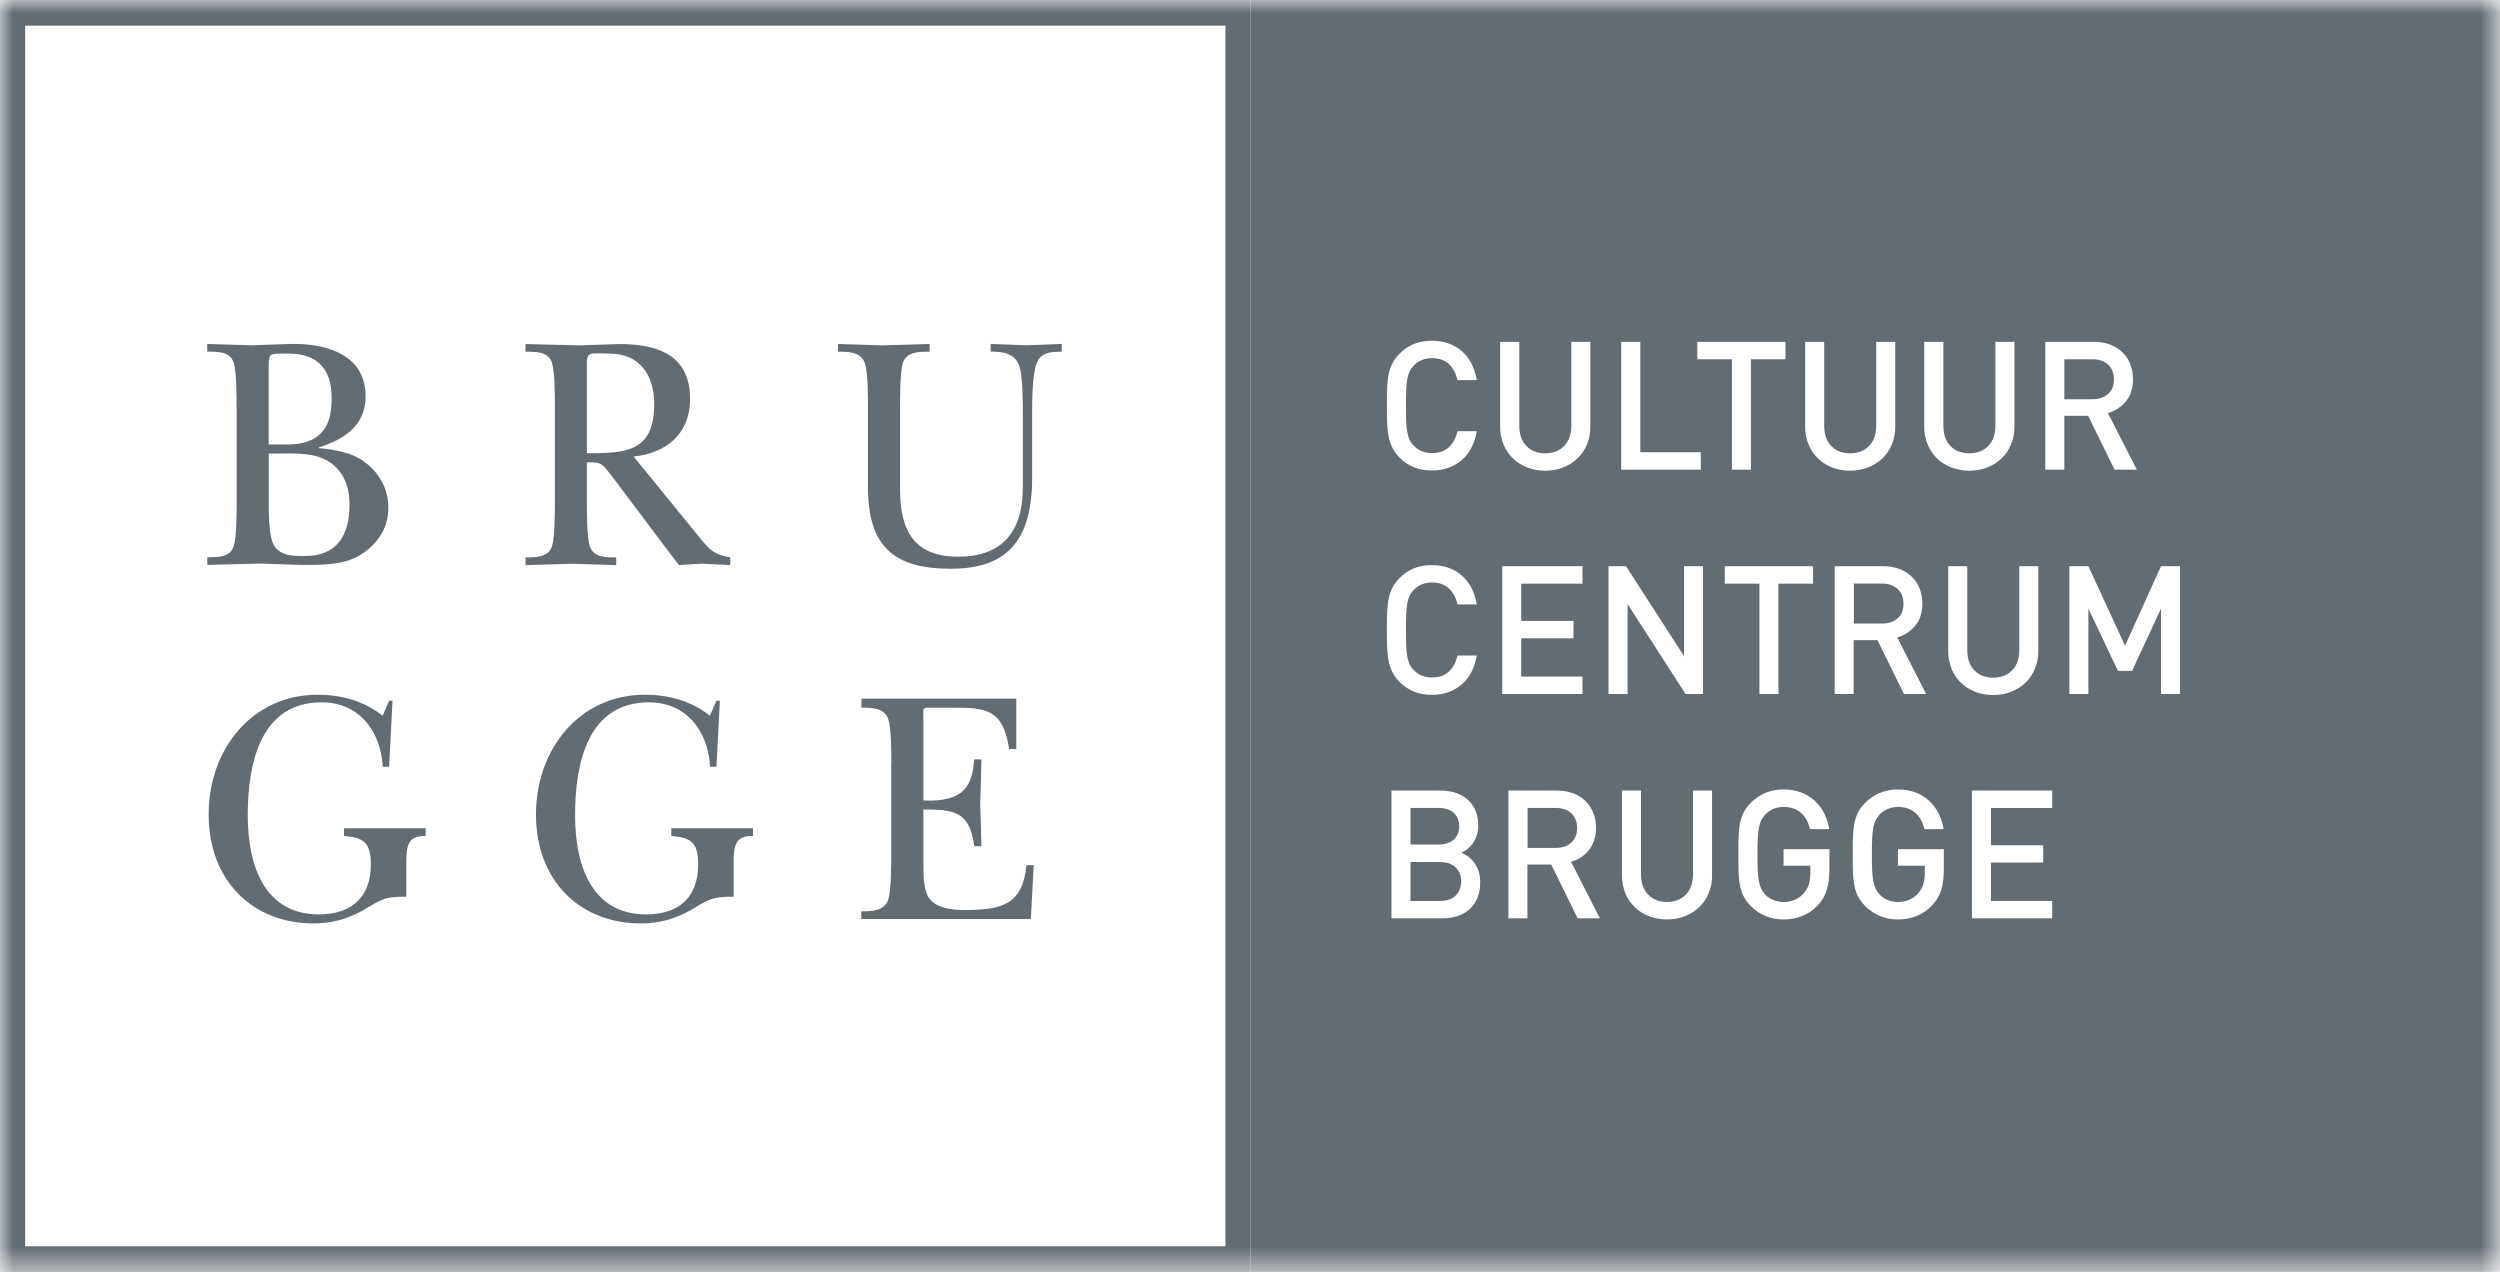 <?xml version="1.0" encoding="utf-8"?>
<svg xmlns="http://www.w3.org/2000/svg" fill="none" height="100%" overflow="visible" preserveAspectRatio="none" style="display: block;" viewBox="0 0 97.261 49.484" width="100%">
<g id="Clip path group">
<mask height="50" id="mask0_0_48708" maskUnits="userSpaceOnUse" style="mask-type:luminance" width="98" x="0" y="0">
<g id="clip0_92_13965">
<path d="M97.261 0H0V49.484H97.261V0Z" fill="white" id="Vector"/>
</g>
</mask>
<g mask="url(#mask0_0_48708)">
<g id="Group">
<path d="M47.676 0.998V48.486H0.98V0.998H47.676ZM48.656 0H0V49.484H48.656V0Z" fill="#646C73" id="Vector_2"/>
<path d="M10.454 19.449C10.454 19.89 10.454 20.696 10.599 21.085C10.805 21.644 11.413 21.631 11.873 21.631C13.062 21.631 13.597 20.878 13.597 19.644C13.597 18.903 13.354 18.28 12.724 17.916C12.165 17.604 11.45 17.644 10.832 17.644H10.457V19.449H10.454ZM10.454 17.292H10.842C11.376 17.292 11.812 17.317 12.285 17.02C12.795 16.669 12.903 16.11 12.903 15.486C12.903 14.329 12.32 13.758 11.241 13.758C11.084 13.758 10.624 13.733 10.526 13.823C10.44 13.9 10.452 14.265 10.452 14.369V17.292H10.454ZM9.205 15.851C9.205 15.434 9.205 14.474 9.094 14.123C8.962 13.669 8.452 13.681 8.062 13.681V13.382C8.646 13.394 9.214 13.422 9.798 13.434C10.283 13.422 10.756 13.394 11.241 13.382C12.516 13.342 14.224 13.694 14.224 15.422C14.224 16.604 13.327 17.11 12.405 17.409V17.434C13.084 17.499 13.702 17.616 14.175 17.965C14.746 18.382 15.109 19.005 15.109 19.758C15.109 20.616 14.611 21.252 13.932 21.641C13.278 22.005 12.405 21.978 11.702 21.978C11.168 21.965 10.648 21.938 10.114 21.925C9.435 21.938 8.744 21.965 8.065 21.978V21.679C8.452 21.679 8.962 21.691 9.097 21.237C9.207 20.886 9.207 19.925 9.207 19.509V15.846L9.205 15.851Z" fill="#646C73" id="Vector_3"/>
<path d="M22.832 17.632C24.349 17.632 25.452 17.592 25.452 15.709C25.452 14.567 24.847 13.761 23.754 13.761C23.609 13.761 23.075 13.721 22.965 13.774C22.808 13.851 22.832 14.098 22.832 14.24V17.629V17.632ZM27.222 20.918C27.609 21.4 27.793 21.582 28.41 21.684V21.983C28.048 21.971 27.683 21.943 27.32 21.931C27.016 21.943 26.715 21.971 26.411 21.983L25.84 21.23L23.828 18.554C23.428 18.061 23.474 17.983 22.832 17.983V19.517C22.832 19.933 22.832 20.893 22.943 21.245C23.087 21.699 23.585 21.686 23.974 21.686V21.986C23.416 21.973 22.847 21.946 22.264 21.933C21.656 21.946 21.051 21.973 20.445 21.986V21.686C20.832 21.686 21.342 21.686 21.477 21.245C21.587 20.893 21.587 19.933 21.587 19.517V15.854C21.587 15.437 21.587 14.477 21.477 14.125C21.345 13.671 20.835 13.684 20.445 13.684V13.385C21.136 13.397 21.84 13.425 22.531 13.437C23.041 13.425 23.563 13.397 24.07 13.385C25.452 13.385 26.847 13.721 26.847 15.527C26.847 16.928 25.852 17.644 24.651 17.761L27.222 20.918Z" fill="#646C73" id="Vector_4"/>
<path d="M40.157 18.541C40.157 20.904 39.297 22.127 36.993 22.127C34.822 22.127 33.768 21.309 33.768 18.957V15.852C33.768 15.436 33.768 14.476 33.646 14.124C33.489 13.683 32.991 13.683 32.602 13.683V13.383C33.173 13.396 33.753 13.423 34.325 13.436C34.942 13.423 35.55 13.396 36.167 13.383V13.683C35.78 13.683 35.27 13.67 35.123 14.124C35.016 14.476 35.016 15.436 35.016 15.852V19.047C35.016 20.71 35.621 21.658 37.283 21.658C38.944 21.658 39.792 20.723 39.792 18.982V16.137C39.792 15.683 39.792 14.683 39.67 14.279C39.501 13.732 39.015 13.68 38.542 13.68V13.381C39.015 13.393 39.476 13.421 39.949 13.433C40.398 13.421 40.846 13.393 41.307 13.381V13.68C40.92 13.693 40.493 13.68 40.324 14.149C40.155 14.618 40.155 15.618 40.155 16.137V18.541H40.157Z" fill="#646C73" id="Vector_5"/>
<path d="M15.146 29.83H14.891C14.806 28.377 13.921 27.324 12.514 27.324C10.149 27.324 9.639 29.663 9.639 31.716C9.639 33.768 10.343 35.574 12.404 35.574C13.617 35.574 14.428 34.962 14.428 33.626C14.428 32.756 14.124 32.586 13.384 32.521V32.222H16.56V32.521C15.906 32.509 15.808 32.86 15.808 33.509V34.885C14.923 34.885 14.85 34.99 14.097 35.431C13.48 35.768 12.884 35.925 12.193 35.925C9.828 35.925 8.117 34.262 8.117 31.691C8.117 29.12 9.828 27.027 12.362 27.027C13.259 27.027 14.156 27.262 14.884 27.845L15.139 27.262H15.271L15.139 29.833L15.146 29.83Z" fill="#646C73" id="Vector_6"/>
<path d="M27.881 29.83H27.626C27.54 28.377 26.655 27.324 25.248 27.324C22.883 27.324 22.373 29.663 22.373 31.716C22.373 33.768 23.077 35.574 25.138 35.574C26.351 35.574 27.163 34.962 27.163 33.626C27.163 32.756 26.859 32.586 26.118 32.521V32.222H29.295V32.521C28.64 32.509 28.542 32.86 28.542 33.509V34.885C27.657 34.885 27.584 34.99 26.832 35.431C26.214 35.768 25.618 35.925 24.927 35.925C22.562 35.925 20.852 34.262 20.852 31.691C20.852 29.12 22.562 27.027 25.096 27.027C25.993 27.027 26.89 27.262 27.618 27.845L27.873 27.262H28.006L27.873 29.833L27.881 29.83Z" fill="#646C73" id="Vector_7"/>
<path d="M34.677 29.701C34.677 29.285 34.677 28.325 34.557 27.973C34.4 27.532 33.902 27.532 33.513 27.532V27.18H39.539V29.142H39.26C39.029 27.624 38.4 27.532 37.113 27.532H36.24C36.059 27.532 35.973 27.519 35.936 27.584C35.912 27.636 35.924 27.778 35.924 28.065V31.142C37.586 31.22 37.828 30.479 37.902 29.544H38.181C38.169 30.128 38.157 30.726 38.132 31.31C38.157 31.843 38.169 32.387 38.181 32.921H37.902C37.733 31.556 37.091 31.492 35.924 31.492V33.621C35.924 34.01 35.924 34.621 36.142 34.933C36.458 35.387 37.208 35.414 37.694 35.402C38.956 35.377 39.779 35.207 39.936 33.661H40.216L40.105 35.754H33.508V35.454C33.895 35.454 34.392 35.454 34.552 35.013C34.672 34.661 34.672 33.701 34.672 33.285V29.699L34.677 29.701Z" fill="#646C73" id="Vector_8"/>
<path d="M73.823 24.06C73.978 23.925 74.054 23.733 74.054 23.486C74.054 23.239 73.978 23.047 73.823 22.91C73.672 22.773 73.471 22.703 73.223 22.703H72.125V24.259H73.223C73.471 24.259 73.669 24.192 73.823 24.057V24.06Z" fill="#646C73" id="Vector_9"/>
<path d="M56.77 32.145C56.77 31.683 56.446 31.432 55.973 31.432H54.875V32.856H55.973C56.446 32.856 56.77 32.604 56.77 32.142V32.145Z" fill="#646C73" id="Vector_10"/>
<path d="M61.359 32.215C61.359 31.726 61.023 31.432 60.528 31.432H59.43V32.988H60.528C61.023 32.988 61.359 32.701 61.359 32.212V32.215Z" fill="#646C73" id="Vector_11"/>
<path d="M82.01 15.332C82.165 15.197 82.241 15.005 82.241 14.759C82.241 14.512 82.165 14.32 82.01 14.183C81.859 14.045 81.658 13.976 81.41 13.976H80.312V15.532H81.41C81.658 15.532 81.856 15.464 82.01 15.33V15.332Z" fill="#646C73" id="Vector_12"/>
<path d="M48.656 0V49.481H97.261V0H48.656ZM74.865 13.299H75.606V16.561C75.606 16.895 75.696 17.16 75.88 17.349C76.064 17.541 76.309 17.636 76.615 17.636C76.922 17.636 77.167 17.541 77.353 17.349C77.539 17.157 77.63 16.895 77.63 16.561V13.299H78.37V16.596C78.37 16.853 78.326 17.085 78.235 17.297C78.147 17.509 78.022 17.688 77.865 17.838C77.709 17.988 77.522 18.102 77.306 18.187C77.091 18.272 76.861 18.312 76.613 18.312C76.365 18.312 76.135 18.269 75.919 18.187C75.704 18.102 75.52 17.988 75.363 17.838C75.209 17.688 75.086 17.509 74.996 17.297C74.904 17.085 74.861 16.85 74.861 16.596V13.299H74.865ZM66.032 13.299H69.464V13.977H68.118V18.272H67.378V13.977H66.032V13.299ZM63.074 13.299H63.815V17.593H66.168V18.272H63.072V13.299H63.074ZM53.965 15.097C53.972 14.9 53.992 14.723 54.023 14.566C54.055 14.412 54.105 14.267 54.171 14.137C54.237 14.008 54.33 13.88 54.448 13.761C54.607 13.598 54.791 13.474 54.996 13.386C55.202 13.299 55.44 13.257 55.71 13.257C56.163 13.257 56.545 13.389 56.857 13.651C57.168 13.913 57.366 14.292 57.455 14.786H56.7C56.646 14.529 56.536 14.324 56.372 14.167C56.207 14.012 55.987 13.933 55.712 13.933C55.416 13.933 55.175 14.032 54.992 14.232C54.928 14.297 54.877 14.369 54.84 14.449C54.803 14.529 54.773 14.623 54.751 14.738C54.73 14.853 54.715 14.992 54.707 15.16C54.7 15.327 54.697 15.534 54.697 15.78C54.697 16.027 54.7 16.234 54.707 16.401C54.715 16.569 54.73 16.711 54.751 16.823C54.773 16.938 54.803 17.035 54.84 17.112C54.877 17.192 54.926 17.264 54.992 17.329C55.175 17.529 55.416 17.628 55.712 17.628C55.987 17.628 56.207 17.551 56.372 17.394C56.536 17.237 56.646 17.032 56.7 16.776H57.455C57.366 17.269 57.168 17.648 56.854 17.91C56.541 18.172 56.16 18.304 55.712 18.304C55.442 18.304 55.205 18.262 54.999 18.174C54.793 18.087 54.609 17.965 54.45 17.8C54.33 17.681 54.239 17.554 54.173 17.424C54.107 17.294 54.058 17.15 54.026 16.995C53.994 16.84 53.975 16.663 53.967 16.464C53.96 16.264 53.958 16.037 53.958 15.775C53.958 15.514 53.96 15.287 53.967 15.087L53.965 15.097ZM53.965 25.202C53.958 25.005 53.955 24.776 53.955 24.514C53.955 24.252 53.958 24.025 53.965 23.825C53.972 23.628 53.992 23.451 54.023 23.294C54.055 23.14 54.105 22.995 54.171 22.865C54.237 22.736 54.33 22.608 54.448 22.489C54.607 22.327 54.791 22.202 54.996 22.115C55.202 22.027 55.44 21.985 55.71 21.985C56.163 21.985 56.545 22.117 56.857 22.379C57.168 22.641 57.366 23.02 57.455 23.514H56.7C56.646 23.257 56.536 23.052 56.372 22.895C56.207 22.741 55.987 22.661 55.712 22.661C55.416 22.661 55.175 22.761 54.992 22.96C54.928 23.025 54.877 23.097 54.84 23.177C54.803 23.257 54.773 23.352 54.751 23.466C54.73 23.581 54.715 23.721 54.707 23.888C54.7 24.055 54.697 24.262 54.697 24.509C54.697 24.756 54.7 24.962 54.707 25.13C54.715 25.297 54.73 25.439 54.751 25.551C54.773 25.666 54.803 25.761 54.84 25.84C54.877 25.92 54.926 25.992 54.992 26.057C55.175 26.257 55.416 26.357 55.712 26.357C55.987 26.357 56.207 26.279 56.372 26.122C56.536 25.968 56.646 25.761 56.7 25.504H57.455C57.366 25.997 57.168 26.377 56.854 26.638C56.541 26.9 56.16 27.032 55.712 27.032C55.442 27.032 55.205 26.99 54.999 26.903C54.793 26.815 54.609 26.693 54.45 26.529C54.33 26.407 54.239 26.282 54.173 26.152C54.107 26.022 54.058 25.878 54.026 25.723C53.994 25.569 53.975 25.392 53.967 25.192L53.965 25.202ZM56.109 35.728H54.134V30.756H56.036C56.943 30.756 57.511 31.279 57.511 32.117C57.511 32.656 57.183 33.04 56.852 33.172C57.229 33.327 57.587 33.696 57.587 34.324C57.587 35.239 56.977 35.728 56.112 35.728H56.109ZM58.367 13.299H59.107V16.561C59.107 16.895 59.197 17.16 59.381 17.349C59.565 17.541 59.81 17.636 60.116 17.636C60.423 17.636 60.668 17.541 60.854 17.349C61.04 17.157 61.131 16.895 61.131 16.561V13.299H61.871V16.596C61.871 16.853 61.827 17.085 61.736 17.297C61.648 17.509 61.523 17.688 61.366 17.838C61.209 17.988 61.023 18.102 60.807 18.187C60.592 18.272 60.361 18.312 60.114 18.312C59.866 18.312 59.636 18.269 59.42 18.187C59.205 18.102 59.021 17.988 58.864 17.838C58.709 17.688 58.587 17.509 58.496 17.297C58.406 17.085 58.361 16.85 58.361 16.596V13.299H58.367ZM58.443 22.027H61.565V22.706H59.182V24.157H61.215V24.835H59.182V26.322H61.565V27H58.443V22.027ZM61.379 35.728L60.349 33.633H59.423V35.728H58.683V30.756H60.577C61.504 30.756 62.094 31.364 62.094 32.207C62.094 32.92 61.668 33.374 61.119 33.526L62.243 35.726H61.379V35.728ZM62.579 22.027H63.258L65.516 25.526V22.027H66.255V27H65.577L63.32 23.501V27H62.579V22.027ZM66.609 34.052C66.609 35.08 65.846 35.77 64.851 35.77C63.857 35.77 63.101 35.08 63.101 34.052V30.756H63.842V34.017C63.842 34.681 64.239 35.092 64.851 35.092C65.464 35.092 65.866 34.681 65.866 34.017V30.756H66.606V34.052H66.609ZM67.103 22.027H70.535V22.706H69.189V27H68.449V22.706H67.103V22.027ZM71.172 33.8C71.172 34.444 71.054 34.855 70.733 35.205C70.363 35.603 69.902 35.77 69.388 35.77C68.873 35.77 68.442 35.581 68.103 35.239C67.623 34.751 67.631 34.2 67.631 33.242C67.631 32.284 67.623 31.733 68.103 31.244C68.439 30.903 68.866 30.713 69.388 30.713C70.424 30.713 71.028 31.404 71.165 32.257H70.417C70.294 31.713 69.937 31.392 69.388 31.392C69.099 31.392 68.839 31.511 68.667 31.698C68.427 31.962 68.373 32.242 68.373 33.242C68.373 34.242 68.427 34.526 68.667 34.793C68.839 34.983 69.099 35.092 69.388 35.092C69.711 35.092 69.991 34.968 70.184 34.743C70.363 34.534 70.432 34.282 70.432 33.96V33.681H69.388V33.037H71.172V33.798V33.8ZM70.731 17.838C70.576 17.688 70.454 17.509 70.363 17.297C70.273 17.085 70.229 16.85 70.229 16.596V13.299H70.969V16.561C70.969 16.895 71.059 17.16 71.243 17.349C71.427 17.541 71.672 17.636 71.978 17.636C72.285 17.636 72.53 17.541 72.716 17.349C72.902 17.157 72.993 16.895 72.993 16.561V13.299H73.733V16.596C73.733 16.853 73.689 17.085 73.598 17.297C73.51 17.509 73.385 17.688 73.228 17.838C73.072 17.988 72.885 18.102 72.67 18.187C72.454 18.272 72.224 18.312 71.976 18.312C71.728 18.312 71.498 18.269 71.283 18.187C71.067 18.102 70.883 17.988 70.726 17.838H70.731ZM71.376 22.027H73.27C73.503 22.027 73.714 22.065 73.897 22.135C74.084 22.207 74.243 22.307 74.375 22.434C74.508 22.561 74.611 22.716 74.681 22.895C74.753 23.075 74.787 23.269 74.787 23.479C74.787 23.838 74.694 24.127 74.505 24.349C74.316 24.571 74.086 24.721 73.811 24.8L74.937 27H74.072L73.042 24.905H72.115V27H71.376V22.027ZM75.623 33.8C75.623 34.444 75.505 34.855 75.184 35.205C74.814 35.603 74.353 35.77 73.839 35.77C73.324 35.77 72.892 35.581 72.554 35.239C72.074 34.751 72.081 34.2 72.081 33.242C72.081 32.284 72.074 31.733 72.554 31.244C72.89 30.903 73.317 30.713 73.839 30.713C74.875 30.713 75.478 31.404 75.615 32.257H74.868C74.745 31.713 74.388 31.392 73.839 31.392C73.55 31.392 73.289 31.511 73.118 31.698C72.878 31.962 72.824 32.242 72.824 33.242C72.824 34.242 72.878 34.526 73.118 34.793C73.289 34.983 73.55 35.092 73.839 35.092C74.162 35.092 74.442 34.968 74.635 34.743C74.814 34.534 74.883 34.282 74.883 33.96V33.681H73.839V33.037H75.623V33.798V33.8ZM75.929 26.025C75.841 25.813 75.794 25.578 75.794 25.324V22.027H76.535V25.289C76.535 25.623 76.625 25.888 76.809 26.077C76.993 26.269 77.238 26.364 77.544 26.364C77.851 26.364 78.096 26.269 78.282 26.077C78.468 25.888 78.559 25.623 78.559 25.289V22.027H79.299V25.324C79.299 25.581 79.255 25.813 79.164 26.025C79.076 26.237 78.951 26.416 78.794 26.566C78.637 26.716 78.451 26.83 78.235 26.915C78.019 27 77.789 27.04 77.542 27.04C77.294 27.04 77.064 26.997 76.848 26.915C76.632 26.83 76.449 26.716 76.292 26.566C76.137 26.416 76.015 26.237 75.924 26.025H75.929ZM79.838 31.434H77.456V32.885H79.488V33.556H77.456V35.05H79.838V35.728H76.716V30.756H79.838V31.434ZM80.311 18.272H79.571V13.299H81.466C81.698 13.299 81.909 13.337 82.093 13.406C82.279 13.479 82.439 13.579 82.571 13.706C82.703 13.833 82.806 13.988 82.877 14.167C82.948 14.347 82.982 14.541 82.982 14.751C82.982 15.11 82.889 15.399 82.701 15.621C82.512 15.843 82.282 15.992 82.007 16.072L83.132 18.272H82.267L81.237 16.177H80.311V18.272ZM84.813 27H84.073V23.676L82.948 26.1H82.399L81.247 23.676V27H80.507V22.027H81.247L82.674 25.12L84.073 22.027H84.813V27Z" fill="#646C73" id="Vector_13"/>
<path d="M56.042 33.536H54.875V35.052H56.042C56.556 35.052 56.846 34.731 56.846 34.292C56.846 33.853 56.556 33.539 56.042 33.539V33.536Z" fill="#646C73" id="Vector_14"/>
</g>
</g>
</g>
</svg>